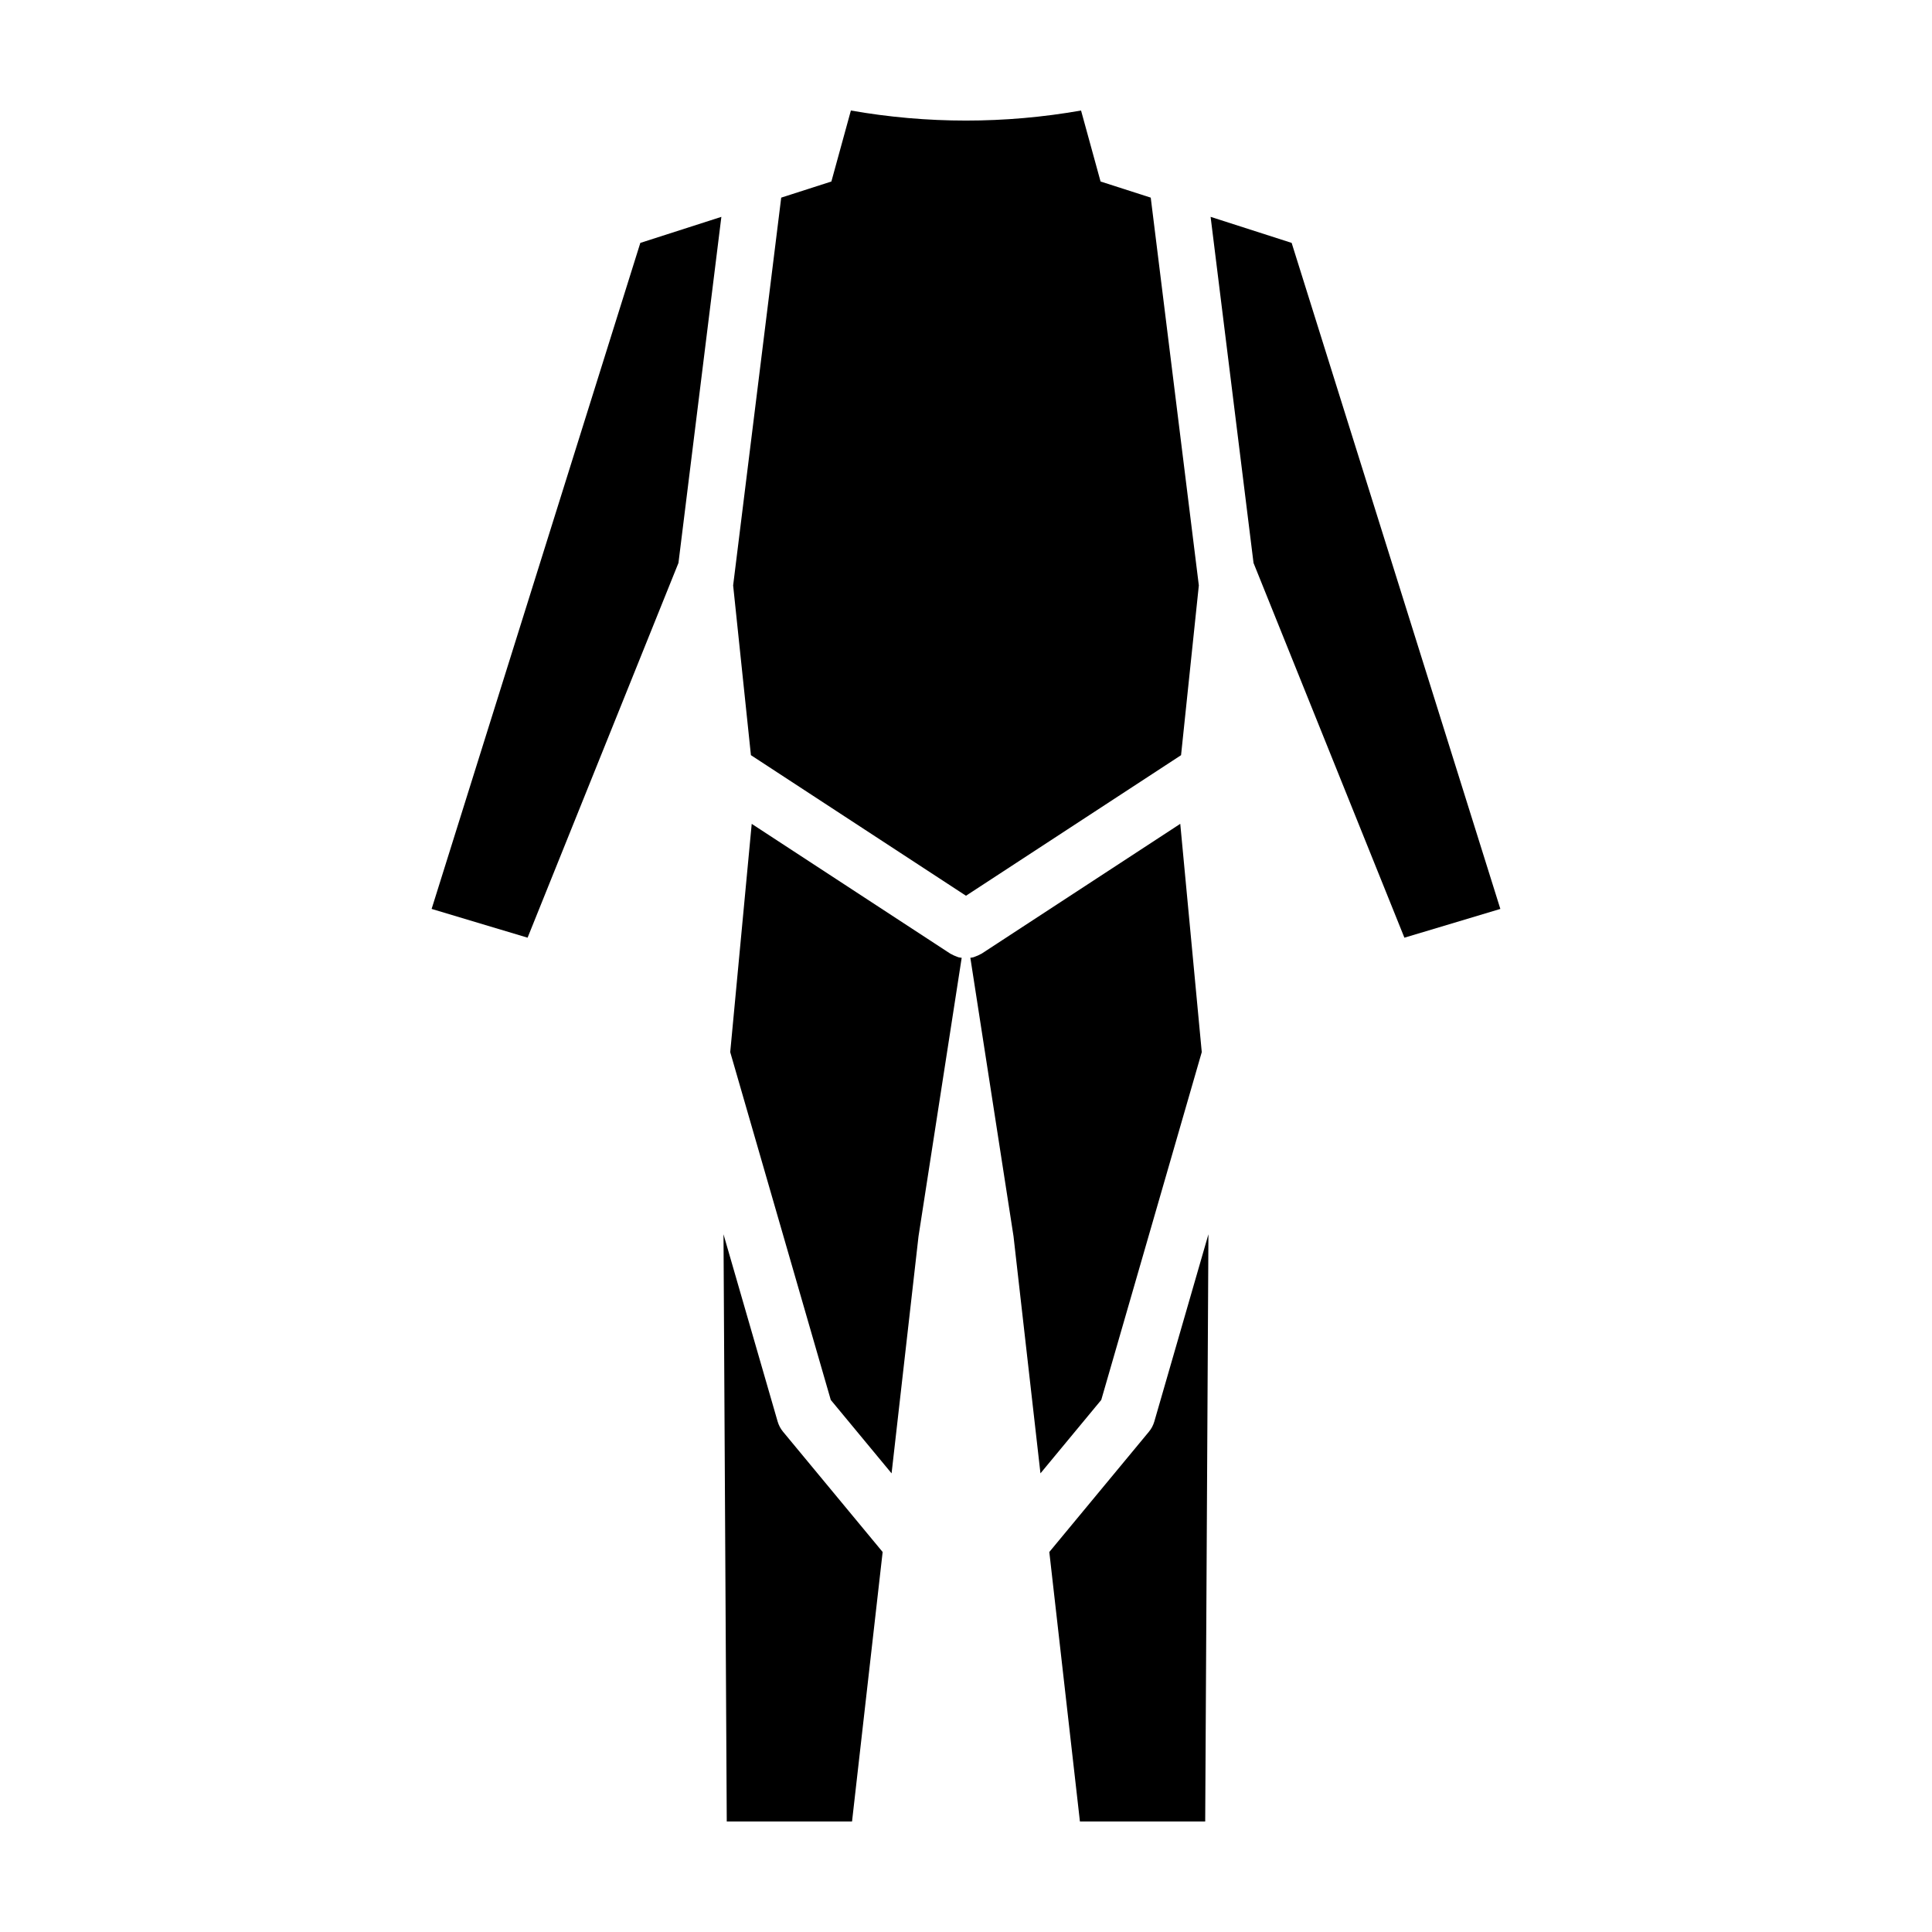 <?xml version="1.0" encoding="UTF-8"?>
<!-- Uploaded to: ICON Repo, www.svgrepo.com, Generator: ICON Repo Mixer Tools -->
<svg fill="#000000" width="800px" height="800px" version="1.1" viewBox="144 144 512 512" xmlns="http://www.w3.org/2000/svg">
 <g>
  <path d="m462.48 422.82-5.699-60.496-52.648 34.41c-0.086 0.055-0.18 0.07-0.273 0.125-0.414 0.246-0.848 0.434-1.289 0.594-0.203 0.074-0.395 0.172-0.598 0.23-0.273 0.074-0.551 0.098-0.82 0.141l11.438 73.793 7.141 62.836 16.113-19.457z"/>
  <path d="m338.29 299.14 4.711 44.984 56.996 37.258 56.996-37.25 4.711-44.988-12.746-102.77-13.297-4.273-5.172-18.812c-20.176 3.551-40.82 3.551-60.996 0l-5.168 18.812-13.297 4.273z"/>
  <path d="m398.02 397.69c-0.203-0.055-0.395-0.156-0.594-0.227-0.449-0.16-0.887-0.352-1.301-0.598-0.086-0.051-0.18-0.066-0.266-0.125l-52.648-34.41-5.695 60.492 26.648 92.176 16.113 19.457 7.141-62.836 11.438-73.793c-0.285-0.043-0.562-0.066-0.836-0.137z"/>
  <path d="m335.17 201.47-21.477 6.902-55.309 176.5 25.43 7.625 39.984-99.312z"/>
  <path d="m486.3 208.37-21.477-6.902 11.375 91.723 39.984 99.309 25.426-7.625z"/>
  <path d="m449.91 520.71c-0.289 0.996-0.777 1.926-1.441 2.719l-26.391 31.867 8.113 71.418h33.199l0.855-155.62z"/>
  <path d="m351.52 523.43c-0.66-0.797-1.152-1.723-1.441-2.719l-14.344-49.613 0.863 155.62h33.199l8.113-71.422z"/>
 </g>
</svg>